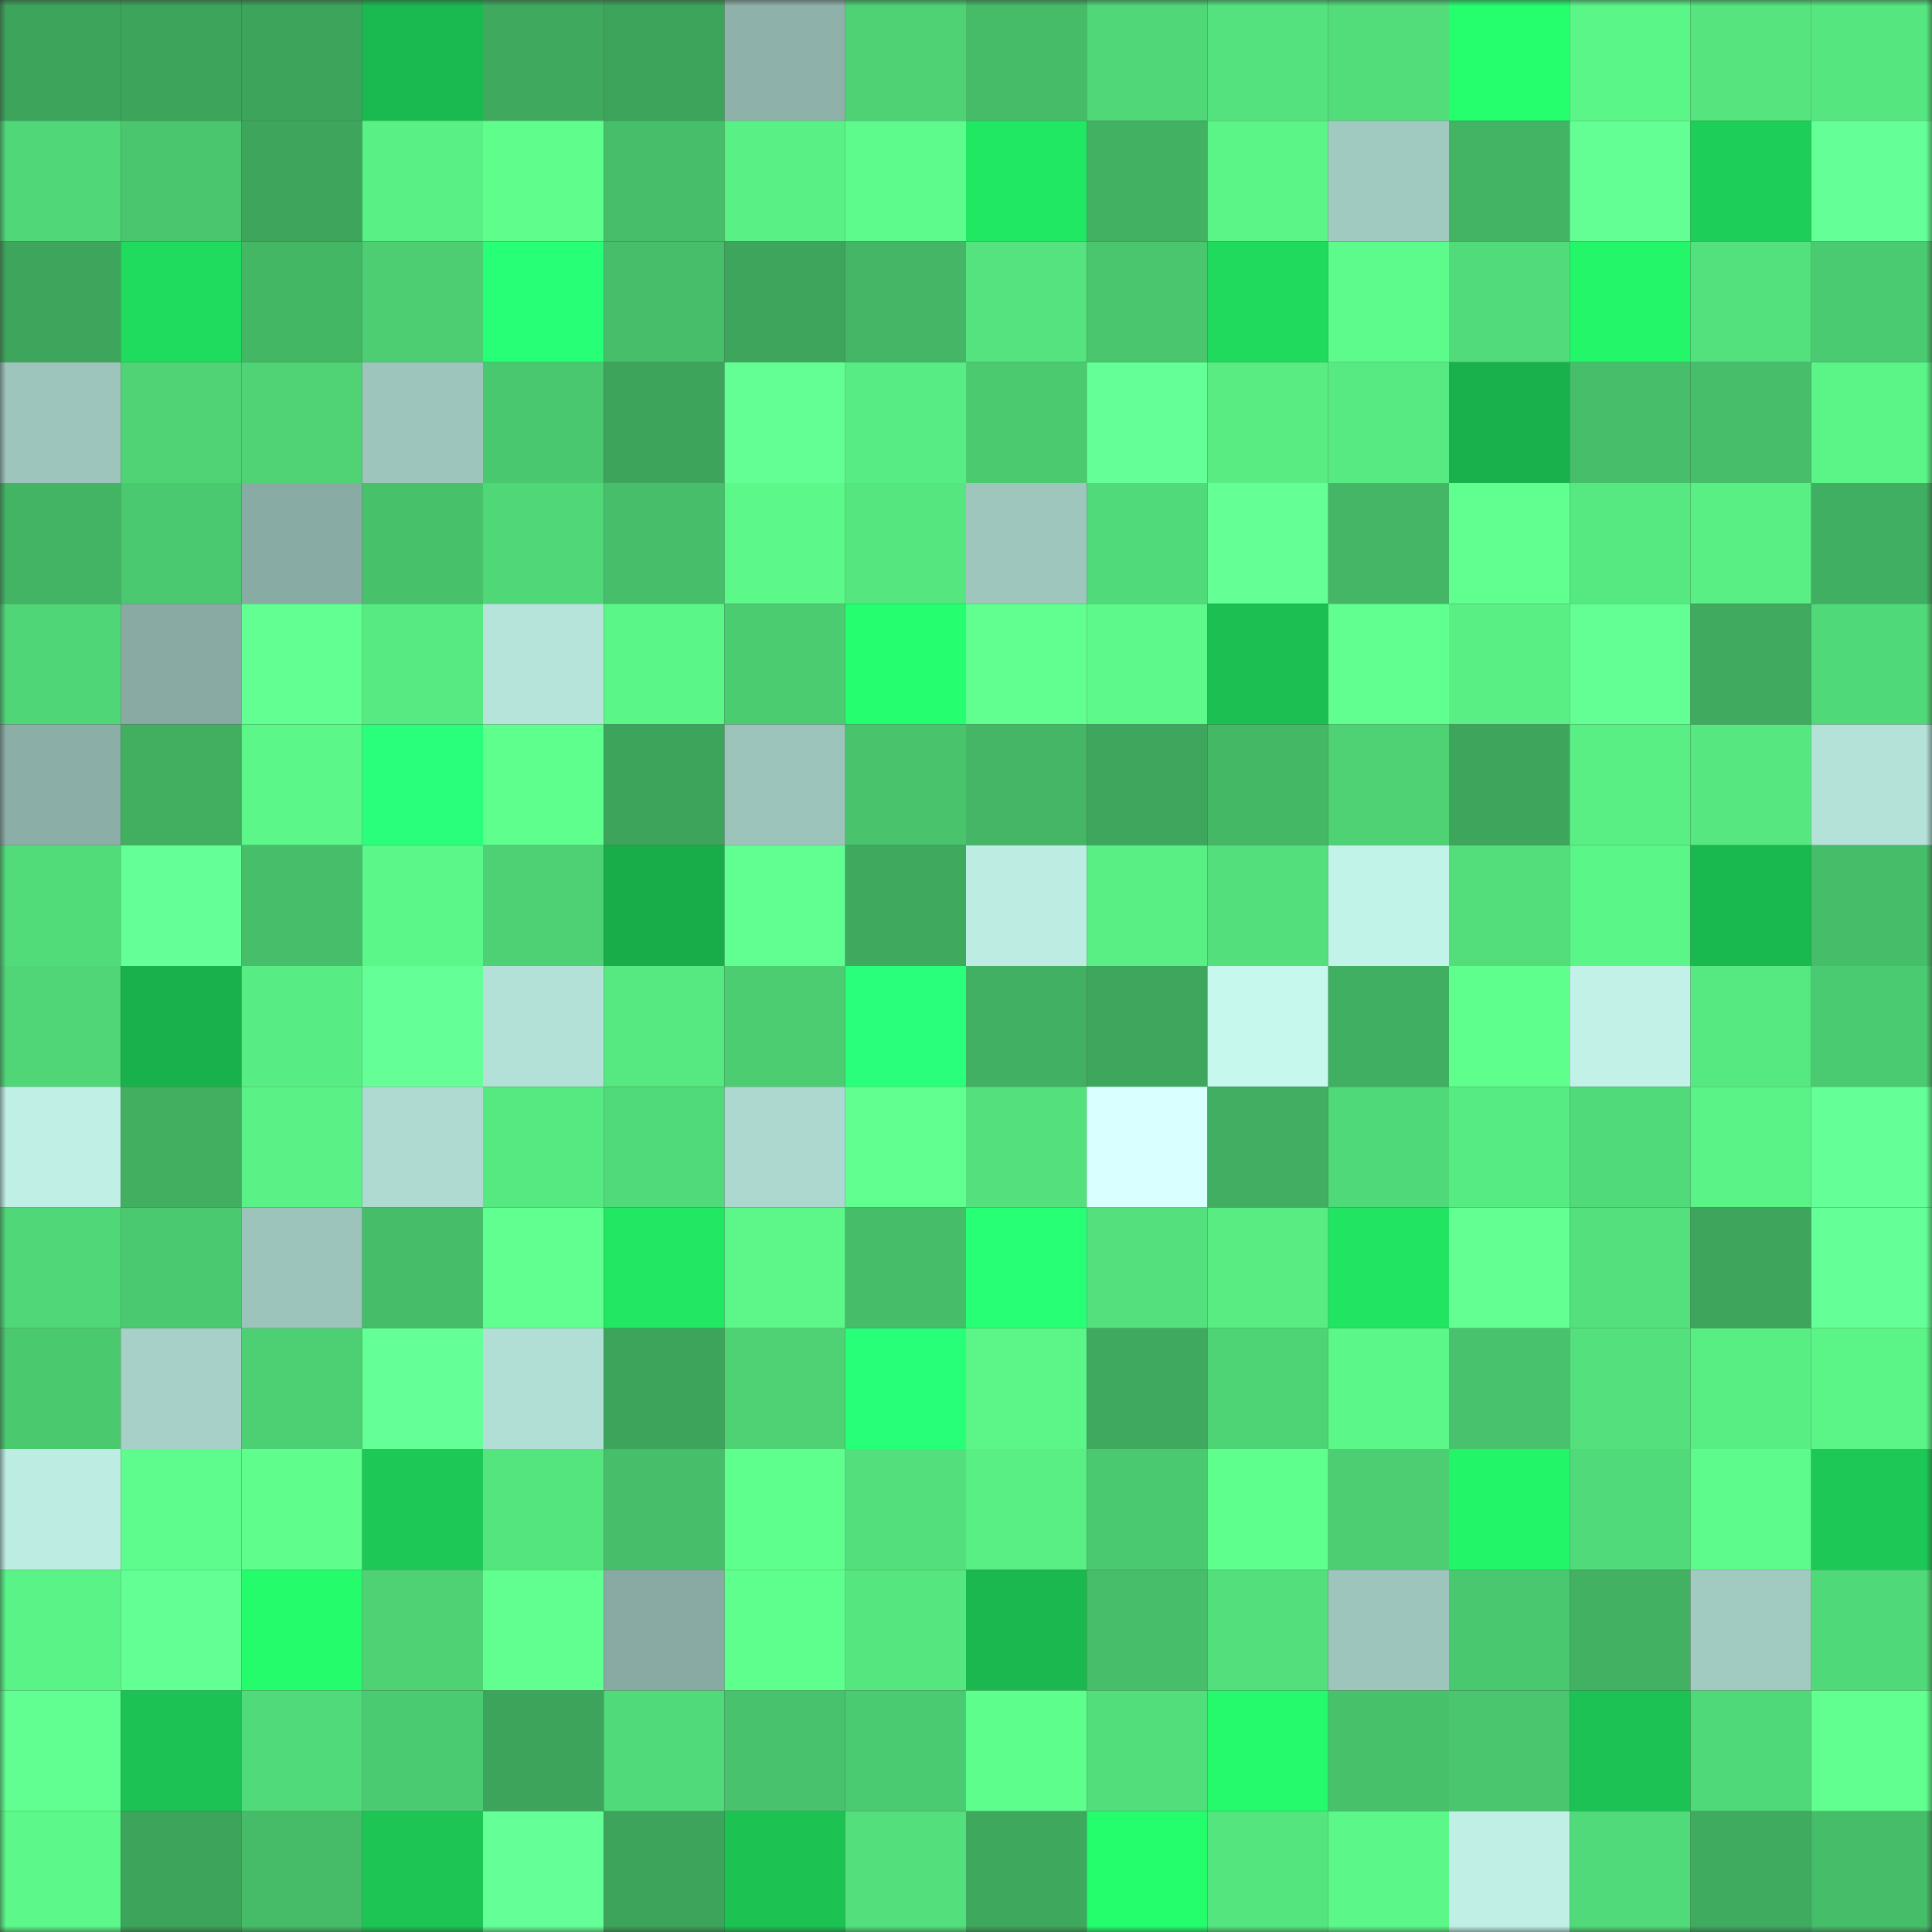 <svg viewBox="0 0 160 160" fill="none" role="img" xmlns="http://www.w3.org/2000/svg" width="240" height="240" name="lens%2Csadpanda.lens"><rect x="0" y="0" width="160" height="160" fill="#333333" stroke="none"/><mask id="315156486" mask-type="alpha" maskUnits="userSpaceOnUse" x="0" y="0" width="160" height="160"><rect width="160" height="160" fill="#FFFFFF"></rect></mask><g mask="url(#315156486)"><rect x="0" y="0" width="10" height="10" fill="#3da45b"></rect><rect x="10" y="0" width="10" height="10" fill="#3da45b"></rect><rect x="20" y="0" width="10" height="10" fill="#3da45b"></rect><rect x="30" y="0" width="10" height="10" fill="#1bba50"></rect><rect x="40" y="0" width="10" height="10" fill="#3faa5e"></rect><rect x="50" y="0" width="10" height="10" fill="#3da45b"></rect><rect x="60" y="0" width="10" height="10" fill="#8eb2aa"></rect><rect x="70" y="0" width="10" height="10" fill="#4ed274"></rect><rect x="80" y="0" width="10" height="10" fill="#46bc68"></rect><rect x="90" y="0" width="10" height="10" fill="#50d777"></rect><rect x="100" y="0" width="10" height="10" fill="#54e27e"></rect><rect x="110" y="0" width="10" height="10" fill="#52dc7a"></rect><rect x="120" y="0" width="10" height="10" fill="#25ff6e"></rect><rect x="130" y="0" width="10" height="10" fill="#5bf688"></rect><rect x="140" y="0" width="10" height="10" fill="#55e47e"></rect><rect x="150" y="0" width="10" height="10" fill="#56e680"></rect><rect x="0" y="10" width="10" height="10" fill="#50d878"></rect><rect x="10" y="10" width="10" height="10" fill="#49c66e"></rect><rect x="20" y="10" width="10" height="10" fill="#3ea65c"></rect><rect x="30" y="10" width="10" height="10" fill="#59f085"></rect><rect x="40" y="10" width="10" height="10" fill="#5efd8c"></rect><rect x="50" y="10" width="10" height="10" fill="#47bf6a"></rect><rect x="60" y="10" width="10" height="10" fill="#59f186"></rect><rect x="70" y="10" width="10" height="10" fill="#5dfb8b"></rect><rect x="80" y="10" width="10" height="10" fill="#21e863"></rect><rect x="90" y="10" width="10" height="10" fill="#42b162"></rect><rect x="100" y="10" width="10" height="10" fill="#5bf487"></rect><rect x="110" y="10" width="10" height="10" fill="#a0c9c0"></rect><rect x="120" y="10" width="10" height="10" fill="#43b464"></rect><rect x="130" y="10" width="10" height="10" fill="#63ff94"></rect><rect x="140" y="10" width="10" height="10" fill="#1dce58"></rect><rect x="150" y="10" width="10" height="10" fill="#65ff97"></rect><rect x="0" y="20" width="10" height="10" fill="#3ea65c"></rect><rect x="10" y="20" width="10" height="10" fill="#1fdc5e"></rect><rect x="20" y="20" width="10" height="10" fill="#44b765"></rect><rect x="30" y="20" width="10" height="10" fill="#4dce72"></rect><rect x="40" y="20" width="10" height="10" fill="#27ff76"></rect><rect x="50" y="20" width="10" height="10" fill="#47bf6a"></rect><rect x="60" y="20" width="10" height="10" fill="#3ea65c"></rect><rect x="70" y="20" width="10" height="10" fill="#44b665"></rect><rect x="80" y="20" width="10" height="10" fill="#54e37e"></rect><rect x="90" y="20" width="10" height="10" fill="#49c66e"></rect><rect x="100" y="20" width="10" height="10" fill="#1fda5d"></rect><rect x="110" y="20" width="10" height="10" fill="#5dfb8b"></rect><rect x="120" y="20" width="10" height="10" fill="#52db7a"></rect><rect x="130" y="20" width="10" height="10" fill="#23f669"></rect><rect x="140" y="20" width="10" height="10" fill="#53e17d"></rect><rect x="150" y="20" width="10" height="10" fill="#4bcb71"></rect><rect x="0" y="30" width="10" height="10" fill="#9dc5bc"></rect><rect x="10" y="30" width="10" height="10" fill="#4fd375"></rect><rect x="20" y="30" width="10" height="10" fill="#4fd375"></rect><rect x="30" y="30" width="10" height="10" fill="#9dc5bc"></rect><rect x="40" y="30" width="10" height="10" fill="#4ac86f"></rect><rect x="50" y="30" width="10" height="10" fill="#3da45b"></rect><rect x="60" y="30" width="10" height="10" fill="#63ff94"></rect><rect x="70" y="30" width="10" height="10" fill="#58ed84"></rect><rect x="80" y="30" width="10" height="10" fill="#4bca70"></rect><rect x="90" y="30" width="10" height="10" fill="#64ff96"></rect><rect x="100" y="30" width="10" height="10" fill="#58ec83"></rect><rect x="110" y="30" width="10" height="10" fill="#57ea82"></rect><rect x="120" y="30" width="10" height="10" fill="#19b14c"></rect><rect x="130" y="30" width="10" height="10" fill="#47bf6a"></rect><rect x="140" y="30" width="10" height="10" fill="#47bf6a"></rect><rect x="150" y="30" width="10" height="10" fill="#5bf487"></rect><rect x="0" y="40" width="10" height="10" fill="#43b464"></rect><rect x="10" y="40" width="10" height="10" fill="#4bc970"></rect><rect x="20" y="40" width="10" height="10" fill="#88aba4"></rect><rect x="30" y="40" width="10" height="10" fill="#48c16b"></rect><rect x="40" y="40" width="10" height="10" fill="#50d878"></rect><rect x="50" y="40" width="10" height="10" fill="#47bf6a"></rect><rect x="60" y="40" width="10" height="10" fill="#5cf889"></rect><rect x="70" y="40" width="10" height="10" fill="#56e680"></rect><rect x="80" y="40" width="10" height="10" fill="#9ec6bd"></rect><rect x="90" y="40" width="10" height="10" fill="#51da79"></rect><rect x="100" y="40" width="10" height="10" fill="#64ff95"></rect><rect x="110" y="40" width="10" height="10" fill="#44b665"></rect><rect x="120" y="40" width="10" height="10" fill="#60ff8f"></rect><rect x="130" y="40" width="10" height="10" fill="#56e881"></rect><rect x="140" y="40" width="10" height="10" fill="#59ef85"></rect><rect x="150" y="40" width="10" height="10" fill="#41af61"></rect><rect x="0" y="50" width="10" height="10" fill="#4fd677"></rect><rect x="10" y="50" width="10" height="10" fill="#88aaa3"></rect><rect x="20" y="50" width="10" height="10" fill="#62ff92"></rect><rect x="30" y="50" width="10" height="10" fill="#57ea82"></rect><rect x="40" y="50" width="10" height="10" fill="#b6e4da"></rect><rect x="50" y="50" width="10" height="10" fill="#5bf688"></rect><rect x="60" y="50" width="10" height="10" fill="#4ccc71"></rect><rect x="70" y="50" width="10" height="10" fill="#25ff6f"></rect><rect x="80" y="50" width="10" height="10" fill="#60ff8f"></rect><rect x="90" y="50" width="10" height="10" fill="#5df98a"></rect><rect x="100" y="50" width="10" height="10" fill="#1bbf52"></rect><rect x="110" y="50" width="10" height="10" fill="#60ff8f"></rect><rect x="120" y="50" width="10" height="10" fill="#59ef85"></rect><rect x="130" y="50" width="10" height="10" fill="#63ff94"></rect><rect x="140" y="50" width="10" height="10" fill="#40ab5f"></rect><rect x="150" y="50" width="10" height="10" fill="#50d978"></rect><rect x="0" y="60" width="10" height="10" fill="#8baea7"></rect><rect x="10" y="60" width="10" height="10" fill="#41ae60"></rect><rect x="20" y="60" width="10" height="10" fill="#5cf789"></rect><rect x="30" y="60" width="10" height="10" fill="#29ff7a"></rect><rect x="40" y="60" width="10" height="10" fill="#5fff8e"></rect><rect x="50" y="60" width="10" height="10" fill="#3da45b"></rect><rect x="60" y="60" width="10" height="10" fill="#9cc4bb"></rect><rect x="70" y="60" width="10" height="10" fill="#49c46d"></rect><rect x="80" y="60" width="10" height="10" fill="#44b665"></rect><rect x="90" y="60" width="10" height="10" fill="#3ea75d"></rect><rect x="100" y="60" width="10" height="10" fill="#45b866"></rect><rect x="110" y="60" width="10" height="10" fill="#4ed274"></rect><rect x="120" y="60" width="10" height="10" fill="#3ea65c"></rect><rect x="130" y="60" width="10" height="10" fill="#59ef85"></rect><rect x="140" y="60" width="10" height="10" fill="#56e780"></rect><rect x="150" y="60" width="10" height="10" fill="#b4e1d8"></rect><rect x="0" y="70" width="10" height="10" fill="#51db79"></rect><rect x="10" y="70" width="10" height="10" fill="#64ff96"></rect><rect x="20" y="70" width="10" height="10" fill="#47bf6a"></rect><rect x="30" y="70" width="10" height="10" fill="#5cf789"></rect><rect x="40" y="70" width="10" height="10" fill="#4ed174"></rect><rect x="50" y="70" width="10" height="10" fill="#19ad4a"></rect><rect x="60" y="70" width="10" height="10" fill="#61ff91"></rect><rect x="70" y="70" width="10" height="10" fill="#3fa95e"></rect><rect x="80" y="70" width="10" height="10" fill="#bdede2"></rect><rect x="90" y="70" width="10" height="10" fill="#59ef85"></rect><rect x="100" y="70" width="10" height="10" fill="#53e07c"></rect><rect x="110" y="70" width="10" height="10" fill="#c2f3e9"></rect><rect x="120" y="70" width="10" height="10" fill="#53de7b"></rect><rect x="130" y="70" width="10" height="10" fill="#5bf688"></rect><rect x="140" y="70" width="10" height="10" fill="#1ab94f"></rect><rect x="150" y="70" width="10" height="10" fill="#46bd69"></rect><rect x="0" y="80" width="10" height="10" fill="#50d677"></rect><rect x="10" y="80" width="10" height="10" fill="#19b14c"></rect><rect x="20" y="80" width="10" height="10" fill="#58ed84"></rect><rect x="30" y="80" width="10" height="10" fill="#65ff97"></rect><rect x="40" y="80" width="10" height="10" fill="#b3e1d7"></rect><rect x="50" y="80" width="10" height="10" fill="#56e881"></rect><rect x="60" y="80" width="10" height="10" fill="#4ccd72"></rect><rect x="70" y="80" width="10" height="10" fill="#29ff7b"></rect><rect x="80" y="80" width="10" height="10" fill="#42b062"></rect><rect x="90" y="80" width="10" height="10" fill="#3ea75d"></rect><rect x="100" y="80" width="10" height="10" fill="#c6f8ed"></rect><rect x="110" y="80" width="10" height="10" fill="#41af61"></rect><rect x="120" y="80" width="10" height="10" fill="#5fff8e"></rect><rect x="130" y="80" width="10" height="10" fill="#c1f1e7"></rect><rect x="140" y="80" width="10" height="10" fill="#56e881"></rect><rect x="150" y="80" width="10" height="10" fill="#4bcb71"></rect><rect x="0" y="90" width="10" height="10" fill="#bfefe5"></rect><rect x="10" y="90" width="10" height="10" fill="#41ae60"></rect><rect x="20" y="90" width="10" height="10" fill="#5af286"></rect><rect x="30" y="90" width="10" height="10" fill="#aedad1"></rect><rect x="40" y="90" width="10" height="10" fill="#56e981"></rect><rect x="50" y="90" width="10" height="10" fill="#51da79"></rect><rect x="60" y="90" width="10" height="10" fill="#acd8cf"></rect><rect x="70" y="90" width="10" height="10" fill="#60ff8f"></rect><rect x="80" y="90" width="10" height="10" fill="#54e17d"></rect><rect x="90" y="90" width="10" height="10" fill="#daffff"></rect><rect x="100" y="90" width="10" height="10" fill="#41ae61"></rect><rect x="110" y="90" width="10" height="10" fill="#50d978"></rect><rect x="120" y="90" width="10" height="10" fill="#57eb83"></rect><rect x="130" y="90" width="10" height="10" fill="#51da79"></rect><rect x="140" y="90" width="10" height="10" fill="#5af387"></rect><rect x="150" y="90" width="10" height="10" fill="#65ff97"></rect><rect x="0" y="100" width="10" height="10" fill="#50d878"></rect><rect x="10" y="100" width="10" height="10" fill="#4bc970"></rect><rect x="20" y="100" width="10" height="10" fill="#9cc4bb"></rect><rect x="30" y="100" width="10" height="10" fill="#46bd69"></rect><rect x="40" y="100" width="10" height="10" fill="#60ff8f"></rect><rect x="50" y="100" width="10" height="10" fill="#21e763"></rect><rect x="60" y="100" width="10" height="10" fill="#5cf689"></rect><rect x="70" y="100" width="10" height="10" fill="#46bd69"></rect><rect x="80" y="100" width="10" height="10" fill="#27ff75"></rect><rect x="90" y="100" width="10" height="10" fill="#54e17d"></rect><rect x="100" y="100" width="10" height="10" fill="#58ec83"></rect><rect x="110" y="100" width="10" height="10" fill="#21e562"></rect><rect x="120" y="100" width="10" height="10" fill="#63ff93"></rect><rect x="130" y="100" width="10" height="10" fill="#54e17d"></rect><rect x="140" y="100" width="10" height="10" fill="#3da55c"></rect><rect x="150" y="100" width="10" height="10" fill="#65ff97"></rect><rect x="0" y="110" width="10" height="10" fill="#4bc96f"></rect><rect x="10" y="110" width="10" height="10" fill="#a7d1c8"></rect><rect x="20" y="110" width="10" height="10" fill="#4dd073"></rect><rect x="30" y="110" width="10" height="10" fill="#65ff97"></rect><rect x="40" y="110" width="10" height="10" fill="#b2dfd5"></rect><rect x="50" y="110" width="10" height="10" fill="#3da45b"></rect><rect x="60" y="110" width="10" height="10" fill="#4ed274"></rect><rect x="70" y="110" width="10" height="10" fill="#28ff78"></rect><rect x="80" y="110" width="10" height="10" fill="#5bf588"></rect><rect x="90" y="110" width="10" height="10" fill="#3faa5f"></rect><rect x="100" y="110" width="10" height="10" fill="#4ed375"></rect><rect x="110" y="110" width="10" height="10" fill="#5cf789"></rect><rect x="120" y="110" width="10" height="10" fill="#48c26c"></rect><rect x="130" y="110" width="10" height="10" fill="#54e17d"></rect><rect x="140" y="110" width="10" height="10" fill="#59ee84"></rect><rect x="150" y="110" width="10" height="10" fill="#5bf487"></rect><rect x="0" y="120" width="10" height="10" fill="#bdede2"></rect><rect x="10" y="120" width="10" height="10" fill="#5efc8c"></rect><rect x="20" y="120" width="10" height="10" fill="#5efd8c"></rect><rect x="30" y="120" width="10" height="10" fill="#1dc856"></rect><rect x="40" y="120" width="10" height="10" fill="#55e57f"></rect><rect x="50" y="120" width="10" height="10" fill="#47bf6a"></rect><rect x="60" y="120" width="10" height="10" fill="#5fff8e"></rect><rect x="70" y="120" width="10" height="10" fill="#53df7c"></rect><rect x="80" y="120" width="10" height="10" fill="#59ef85"></rect><rect x="90" y="120" width="10" height="10" fill="#4bc970"></rect><rect x="100" y="120" width="10" height="10" fill="#5fff8d"></rect><rect x="110" y="120" width="10" height="10" fill="#4dce72"></rect><rect x="120" y="120" width="10" height="10" fill="#23f569"></rect><rect x="130" y="120" width="10" height="10" fill="#51da79"></rect><rect x="140" y="120" width="10" height="10" fill="#5dfb8b"></rect><rect x="150" y="120" width="10" height="10" fill="#1dc856"></rect><rect x="0" y="130" width="10" height="10" fill="#5af387"></rect><rect x="10" y="130" width="10" height="10" fill="#63ff94"></rect><rect x="20" y="130" width="10" height="10" fill="#24fc6c"></rect><rect x="30" y="130" width="10" height="10" fill="#4ed274"></rect><rect x="40" y="130" width="10" height="10" fill="#60ff8f"></rect><rect x="50" y="130" width="10" height="10" fill="#88aaa3"></rect><rect x="60" y="130" width="10" height="10" fill="#5fff8e"></rect><rect x="70" y="130" width="10" height="10" fill="#56e680"></rect><rect x="80" y="130" width="10" height="10" fill="#1ab84f"></rect><rect x="90" y="130" width="10" height="10" fill="#47bf6a"></rect><rect x="100" y="130" width="10" height="10" fill="#53df7c"></rect><rect x="110" y="130" width="10" height="10" fill="#9dc5bc"></rect><rect x="120" y="130" width="10" height="10" fill="#4ac86f"></rect><rect x="130" y="130" width="10" height="10" fill="#42b162"></rect><rect x="140" y="130" width="10" height="10" fill="#a1cac1"></rect><rect x="150" y="130" width="10" height="10" fill="#50d978"></rect><rect x="0" y="140" width="10" height="10" fill="#61ff91"></rect><rect x="10" y="140" width="10" height="10" fill="#1cc354"></rect><rect x="20" y="140" width="10" height="10" fill="#51da79"></rect><rect x="30" y="140" width="10" height="10" fill="#4bcb71"></rect><rect x="40" y="140" width="10" height="10" fill="#3da55b"></rect><rect x="50" y="140" width="10" height="10" fill="#51da79"></rect><rect x="60" y="140" width="10" height="10" fill="#48c26c"></rect><rect x="70" y="140" width="10" height="10" fill="#4bcb71"></rect><rect x="80" y="140" width="10" height="10" fill="#5efe8d"></rect><rect x="90" y="140" width="10" height="10" fill="#52de7b"></rect><rect x="100" y="140" width="10" height="10" fill="#24fa6b"></rect><rect x="110" y="140" width="10" height="10" fill="#48c16b"></rect><rect x="120" y="140" width="10" height="10" fill="#49c66e"></rect><rect x="130" y="140" width="10" height="10" fill="#1cc354"></rect><rect x="140" y="140" width="10" height="10" fill="#50d978"></rect><rect x="150" y="140" width="10" height="10" fill="#60ff8f"></rect><rect x="0" y="150" width="10" height="10" fill="#5cf889"></rect><rect x="10" y="150" width="10" height="10" fill="#3da45b"></rect><rect x="20" y="150" width="10" height="10" fill="#46bc69"></rect><rect x="30" y="150" width="10" height="10" fill="#1cc554"></rect><rect x="40" y="150" width="10" height="10" fill="#65ff97"></rect><rect x="50" y="150" width="10" height="10" fill="#3da45b"></rect><rect x="60" y="150" width="10" height="10" fill="#1cc353"></rect><rect x="70" y="150" width="10" height="10" fill="#53df7c"></rect><rect x="80" y="150" width="10" height="10" fill="#3ea85d"></rect><rect x="90" y="150" width="10" height="10" fill="#24fd6c"></rect><rect x="100" y="150" width="10" height="10" fill="#55e57f"></rect><rect x="110" y="150" width="10" height="10" fill="#5cf789"></rect><rect x="120" y="150" width="10" height="10" fill="#bfefe5"></rect><rect x="130" y="150" width="10" height="10" fill="#51da79"></rect><rect x="140" y="150" width="10" height="10" fill="#3fab5f"></rect><rect x="150" y="150" width="10" height="10" fill="#46bd69"></rect></g></svg>